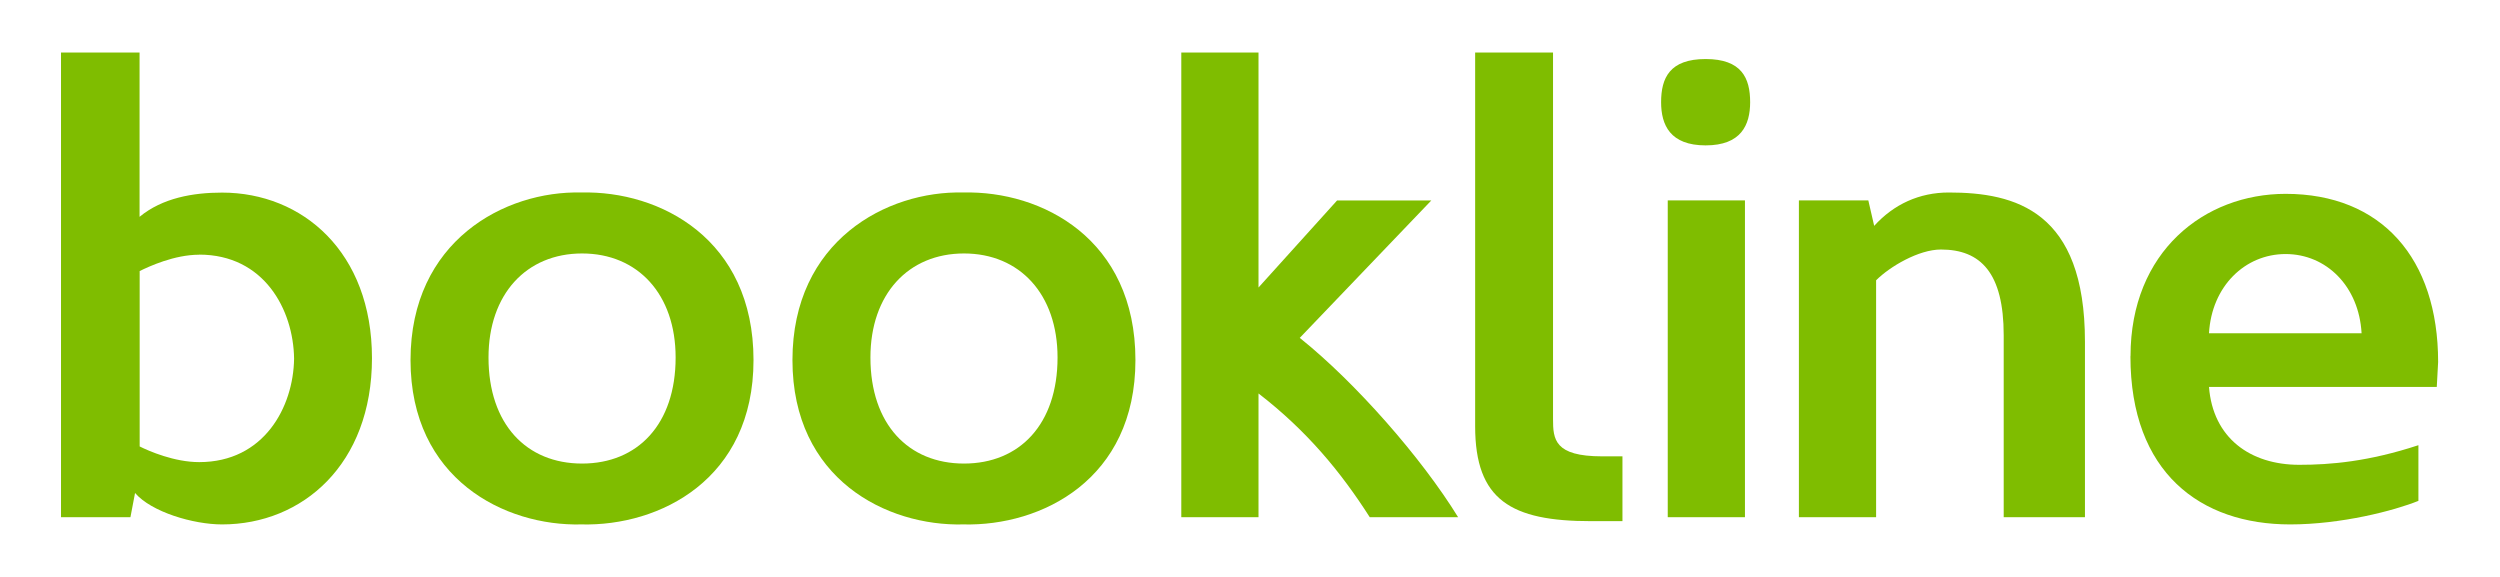 <?xml version="1.0" encoding="UTF-8" standalone="no"?>
<!DOCTYPE svg PUBLIC "-//W3C//DTD SVG 1.1//EN" "http://www.w3.org/Graphics/SVG/1.1/DTD/svg11.dtd">
<svg width="100%" height="100%" viewBox="0 0 260 60" version="1.1" xmlns="http://www.w3.org/2000/svg" xmlns:xlink="http://www.w3.org/1999/xlink" xml:space="preserve" xmlns:serif="http://www.serif.com/" style="fill-rule:evenodd;clip-rule:evenodd;stroke-linejoin:round;stroke-miterlimit:2;">
    <g transform="matrix(1,0,0,1,-25.905,-28.31)">
        <rect x="0" y="0" width="311.81" height="116.62" style="fill:none;fill-rule:nonzero;"/>
    </g>
    <g transform="matrix(1,0,0,1,-25.905,-28.31)">
        <path d="M32.25,33.77L40.42,33.77L40.42,50.86C42.8,48.89 46,48.34 49,48.34C57.37,48.34 64.59,54.53 64.59,65.56C64.59,76.59 57.37,82.85 49,82.85C46.01,82.85 41.65,81.56 39.95,79.58L39.47,82.1L32.25,82.1L32.25,33.77ZM46.62,54.8C44.03,54.8 41.38,56.03 40.43,56.5L40.43,74.74C41.38,75.22 44.04,76.37 46.62,76.37C53.36,76.37 56.42,70.65 56.49,65.61C56.42,60.5 53.36,54.79 46.62,54.79L46.62,54.8Z" style="fill:rgb(127,189,0);fill-rule:nonzero;"/>
        <path d="M104.27,65.76C104.27,78.15 94.54,83.05 86.37,82.85C78.41,83.05 68.6,78.15 68.6,65.76C68.6,53.37 78.4,48.13 86.37,48.33C94.54,48.13 104.27,53.16 104.27,65.76ZM96.17,65.49C96.17,58.89 92.22,54.67 86.44,54.67C80.66,54.67 76.71,58.89 76.71,65.49C76.71,72.43 80.66,76.52 86.44,76.52C92.22,76.52 96.17,72.44 96.17,65.49Z" style="fill:rgb(127,189,0);fill-rule:nonzero;"/>
        <path d="M143.99,65.76C143.99,78.15 134.26,83.05 126.09,82.85C118.13,83.05 108.32,78.15 108.32,65.76C108.32,53.37 118.12,48.13 126.09,48.33C134.26,48.13 143.99,53.16 143.99,65.76ZM135.89,65.49C135.89,58.89 131.94,54.67 126.16,54.67C120.38,54.67 116.43,58.89 116.43,65.49C116.43,72.43 120.38,76.52 126.16,76.52C131.94,76.52 135.89,72.44 135.89,65.49Z" style="fill:rgb(127,189,0);fill-rule:nonzero;"/>
        <path d="M168.36,82.1C165.36,77.4 161.82,73.11 156.79,69.23L156.79,82.1L148.76,82.1L148.76,33.77L156.79,33.77L156.79,58.21L164.96,49.16L174.76,49.16L161.08,63.45C166.87,68.08 173.74,75.91 177.55,82.1L168.36,82.1Z" style="fill:rgb(127,189,0);fill-rule:nonzero;"/>
        <path d="M187.42,71.89C187.42,74 187.56,75.77 192.53,75.77L194.64,75.77L194.64,82.51L191.37,82.51C183.07,82.51 179.32,80.33 179.32,72.64L179.32,33.77L187.42,33.77L187.42,71.89Z" style="fill:rgb(127,189,0);fill-rule:nonzero;"/>
        <path d="M203.29,34.45C207.03,34.45 207.92,36.42 207.92,38.94C207.92,41.32 206.97,43.43 203.29,43.43C199.61,43.43 198.66,41.32 198.66,38.94C198.66,36.42 199.55,34.45 203.29,34.45ZM199.35,82.1L199.35,49.15L207.38,49.15L207.38,82.1L199.35,82.1Z" style="fill:rgb(127,189,0);fill-rule:nonzero;"/>
        <path d="M242.73,82.1L234.29,82.1L234.29,63.18C234.29,56.71 231.91,54.26 227.76,54.26C225.45,54.26 222.45,56.03 221.02,57.46L221.02,82.1L212.99,82.1L212.99,49.15L220.21,49.15L220.82,51.8C222.86,49.55 225.52,48.33 228.58,48.33C235.52,48.33 242.74,50.24 242.74,63.85L242.74,82.09L242.73,82.1Z" style="fill:rgb(127,189,0);fill-rule:nonzero;"/>
        <path d="M247.48,65.35C247.48,54.46 255.17,48.47 263.61,48.47C273.55,48.47 279.47,55.14 279.47,65.96L279.33,68.55L255.64,68.55C256.05,73.86 259.93,76.65 265.03,76.65C268.3,76.65 272.25,76.31 277.42,74.61L277.42,80.4C274.9,81.42 269.39,82.85 264.08,82.85C254.75,82.85 247.47,77.47 247.47,65.36L247.48,65.35ZM255.64,62.97L271.51,62.97C271.24,58.07 267.83,54.73 263.61,54.73C259.39,54.73 255.92,58.07 255.64,62.97Z" style="fill:rgb(127,189,0);fill-rule:nonzero;"/>
    </g>
</svg>

